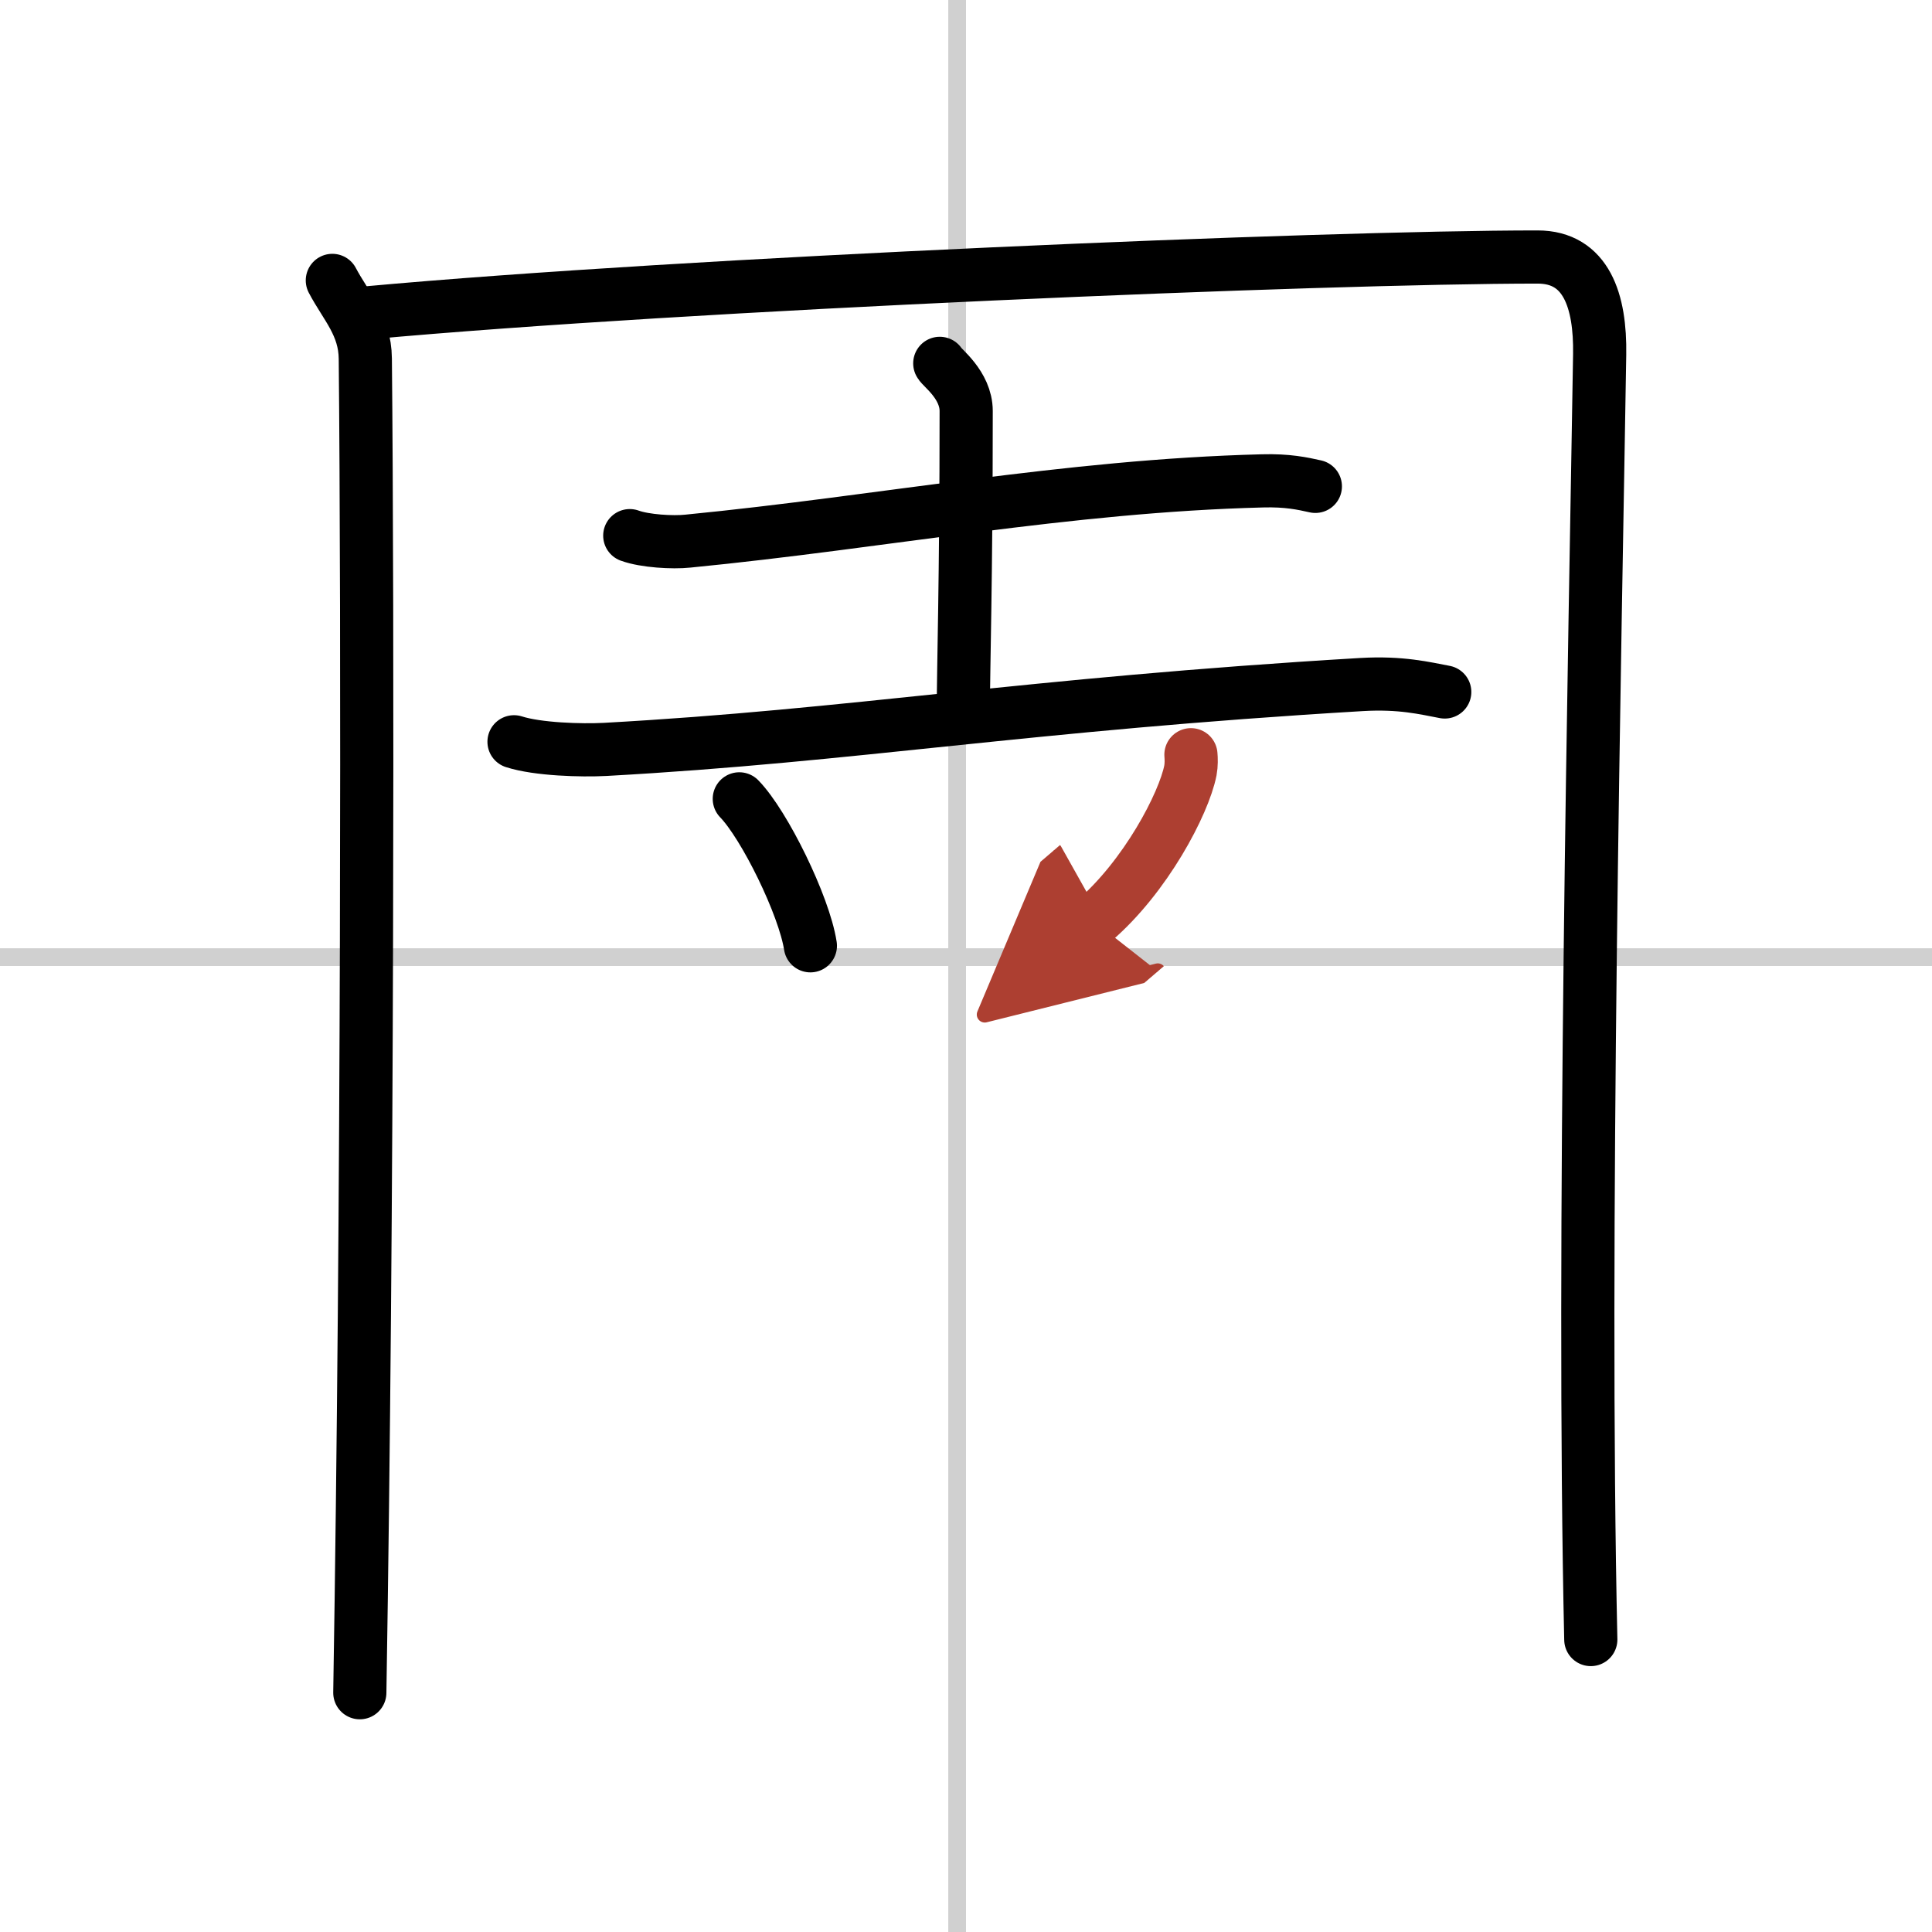 <svg width="400" height="400" viewBox="0 0 109 109" xmlns="http://www.w3.org/2000/svg"><defs><marker id="a" markerWidth="4" orient="auto" refX="1" refY="5" viewBox="0 0 10 10"><polyline points="0 0 10 5 0 10 1 5" fill="#ad3f31" stroke="#ad3f31"/></marker></defs><g fill="none" stroke="#000" stroke-linecap="round" stroke-linejoin="round" stroke-width="3"><rect width="100%" height="100%" fill="#fff" stroke="#fff"/><line x1="54" x2="54" y2="109" stroke="#d0d0d0" stroke-width="1"/><line x2="109" y1="54" y2="54" stroke="#d0d0d0" stroke-width="1"/><path d="m18.75 15.82c0.75 1.43 1.84 2.51 1.86 4.41 0.14 14.27 0.14 48.02-0.31 75.27"/><path d="M20.73,17.65C38.75,16,74.68,14.5,86.75,14.5c2.75,0,3.55,2.49,3.5,5.5c-0.25,15.75-1,50.25-0.5,72.5"/><path d="m35.53 30.22c0.85 0.31 2.42 0.4 3.27 0.31 10.96-1.07 21.39-3.12 32.42-3.4 1.42-0.04 2.27 0.15 2.99 0.31"/><path d="m53.02 20.5c0.1 0.23 1.49 1.21 1.49 2.69 0 9.63-0.16 14.46-0.16 16.88"/><path d="m29 41.85c1.34 0.43 3.8 0.5 5.14 0.43 14.11-0.78 23.61-2.53 42.68-3.66 2.23-0.13 3.57 0.21 4.69 0.42"/><path d="m41.71 45.07c1.42 1.46 3.66 6.02 4.01 8.29"/><path d="m67.19 42.58c0.02 0.22 0.03 0.57-0.03 0.89-0.37 1.87-2.52 5.99-5.45 8.5" marker-end="url(#a)" stroke="#ad3f31"/></g></svg>
